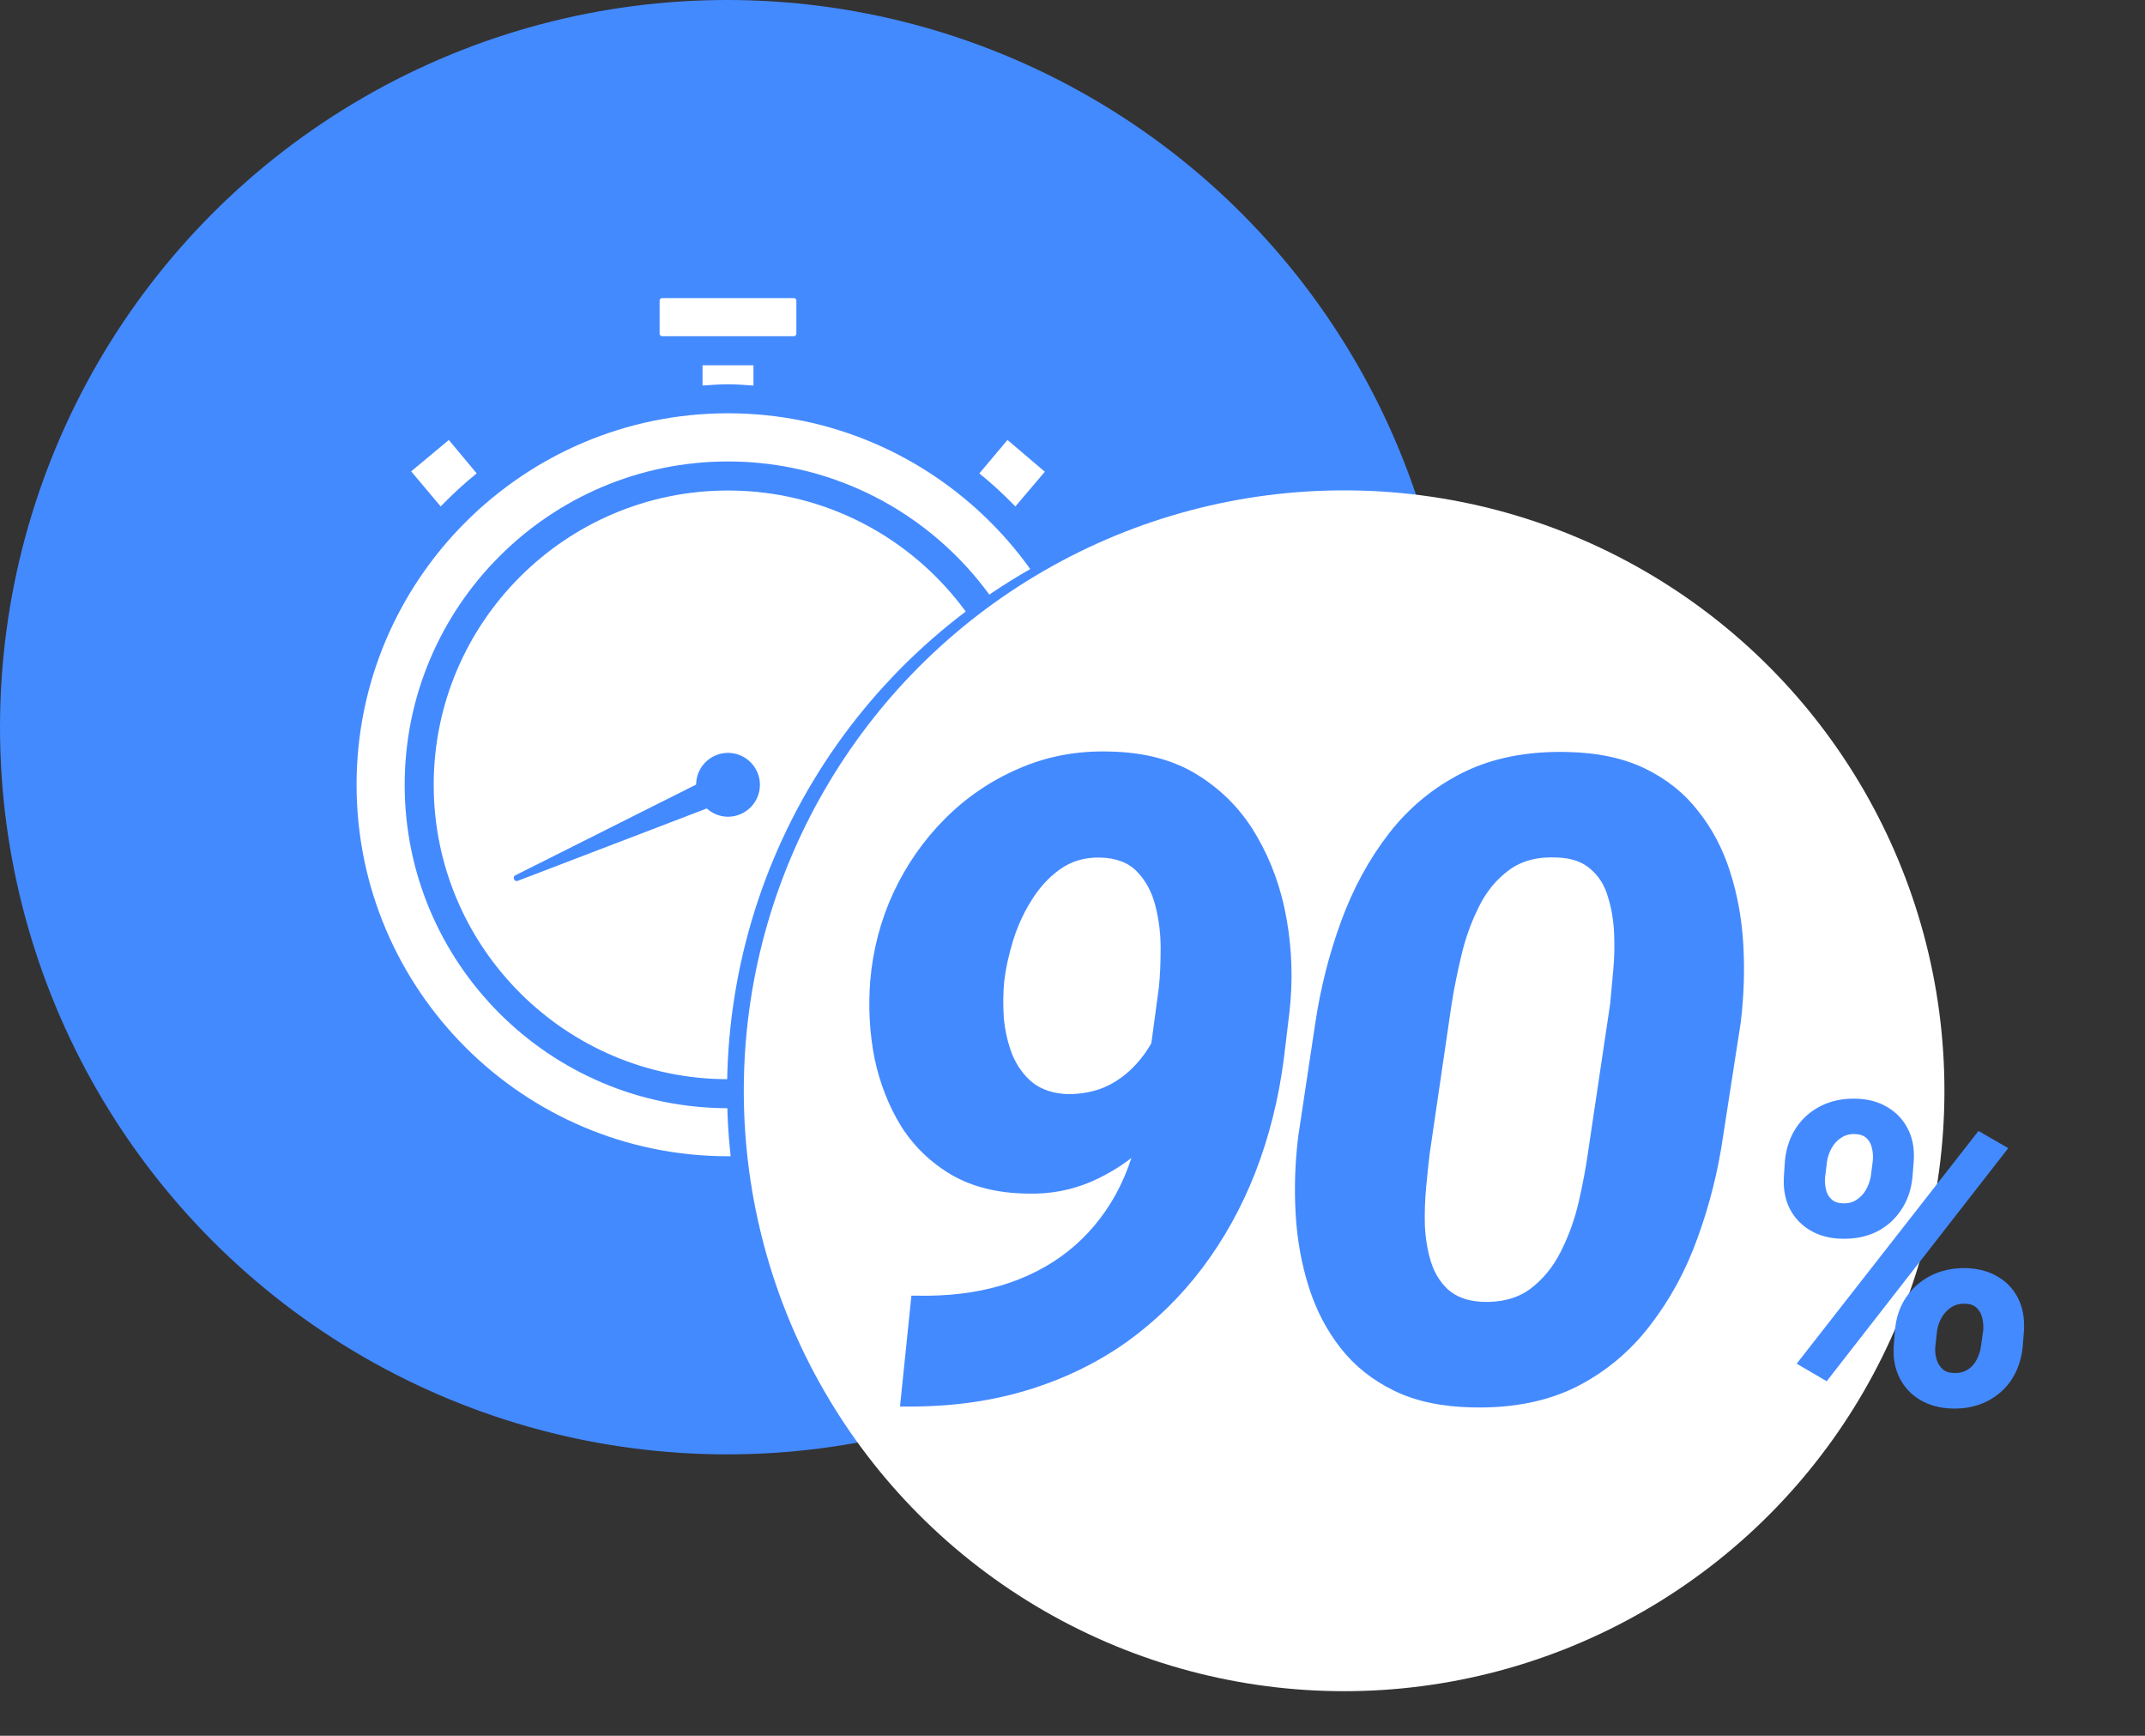 <?xml version="1.0" encoding="UTF-8"?> <svg xmlns="http://www.w3.org/2000/svg" width="770" height="623" viewBox="0 0 770 623" fill="none"><rect x="0" y="0" width="770" height="623" fill="#333333" stroke="none"/><circle cx="261" cy="261" r="261" fill="#448AFF"></circle><path d="M261.331 137.92C258.246 137.92 255.24 138.18 252.194 138.38V131.106H270.469V138.38C267.423 138.18 264.417 137.92 261.331 137.92Z" fill="white"></path><path d="M351.564 169.916L361.663 157.913L375.069 169.315L364.489 181.779C360.421 177.57 356.133 173.603 351.564 169.916Z" fill="white"></path><path d="M147.596 169.181L161.122 157.92L171.121 169.903C166.572 173.59 162.264 177.557 158.196 181.765L147.596 169.181Z" fill="white"></path><path d="M284.997 120.666H237.666C237.185 120.666 236.784 120.265 236.784 119.785V107.862C236.784 107.381 237.165 107 237.666 107H284.997C285.478 107 285.878 107.381 285.878 107.862V119.785C285.878 120.285 285.478 120.666 284.997 120.666Z" fill="white"></path><path d="M261.331 148.337C334.85 148.337 394.663 208.15 394.663 281.668C394.663 355.187 334.85 415 261.331 415C187.813 415 128 355.187 128 281.668C128 208.15 187.813 148.337 261.331 148.337ZM261.331 397.751C325.334 397.751 377.393 345.675 377.393 281.69C377.393 217.687 325.334 165.629 261.331 165.629C197.329 165.629 145.27 217.704 145.27 281.69C145.27 345.675 197.329 397.751 261.331 397.751Z" fill="white"></path><path d="M261.331 176.055C319.58 176.055 366.975 223.445 366.975 281.698C366.975 339.951 319.584 387.342 261.331 387.342C203.079 387.342 155.688 339.951 155.688 281.698C155.688 223.445 203.079 176.055 261.331 176.055ZM185.868 316.145C185.868 316.145 232.9 298.15 253.718 290.175C255.742 291.999 258.407 293.141 261.332 293.141C267.645 293.141 272.794 287.991 272.794 281.679C272.794 275.367 267.644 270.218 261.332 270.218C255.04 270.218 249.931 275.307 249.89 281.599L185.007 314.161C183.825 314.742 184.626 316.646 185.869 316.145L185.868 316.145Z" fill="white"></path><path d="M301.65 517.468C276.993 483.242 262.922 442.532 261.183 400.385C259.444 358.238 270.113 316.507 291.867 280.366C313.621 244.225 345.503 215.263 383.562 197.071C421.62 178.879 464.181 172.256 505.968 178.024L476.5 391.5L301.65 517.468Z" fill="#448AFF"></path><circle cx="482.5" cy="391.5" r="215.5" fill="white"></circle><path d="M327.168 465.046H329.526C340.324 465.256 350.231 464.05 359.247 461.429C368.367 458.704 376.387 454.615 383.306 449.164C390.33 443.607 396.096 436.741 400.604 428.564C405.112 420.282 408.204 410.69 409.882 399.787L416.015 354.341C416.434 350.253 416.644 345.588 416.644 340.346C416.644 335.104 416.015 330.02 414.757 325.093C413.499 320.165 411.297 316.077 408.152 312.827C405.007 309.577 400.552 307.9 394.786 307.795C389.334 307.69 384.564 309.105 380.476 312.041C376.492 314.871 373.085 318.593 370.254 323.206C367.424 327.714 365.222 332.536 363.65 337.673C362.077 342.81 361.029 347.632 360.505 352.14C360.086 356.228 360.033 360.631 360.348 365.349C360.767 369.962 361.763 374.312 363.335 378.401C365.013 382.489 367.424 385.844 370.569 388.465C373.819 391.086 378.065 392.501 383.306 392.711C388.024 392.711 392.322 391.924 396.201 390.352C400.08 388.674 403.539 386.316 406.579 383.276C409.62 380.235 412.136 376.776 414.128 372.897C416.119 368.913 417.43 364.772 418.059 360.474L431.897 370.695C431.058 378.453 428.804 385.844 425.135 392.868C421.571 399.787 416.906 405.972 411.14 411.423C405.374 416.77 398.874 421.016 391.641 424.161C384.512 427.201 376.964 428.616 368.996 428.407C358.408 428.302 349.34 426.1 341.792 421.802C334.244 417.399 328.164 411.581 323.551 404.347C319.043 397.009 315.846 388.884 313.959 379.973C312.176 370.958 311.652 361.68 312.386 352.14C313.33 340.923 316.108 330.334 320.72 320.375C325.438 310.311 331.623 301.453 339.276 293.8C346.929 286.147 355.735 280.171 365.694 275.873C375.758 271.47 386.556 269.426 398.088 269.74C410.878 269.95 421.623 272.833 430.324 278.389C439.13 283.945 446.102 291.231 451.239 300.247C456.48 309.263 460.045 319.274 461.932 330.282C463.819 341.185 464.133 352.192 462.875 363.305L460.831 380.288C458.944 394.65 455.537 408.174 450.61 420.858C445.683 433.439 439.34 444.865 431.582 455.139C423.825 465.413 414.757 474.271 404.378 481.715C393.999 489.053 382.415 494.714 369.625 498.698C356.836 502.681 342.945 504.726 327.954 504.831H323.079L327.168 465.046ZM624.863 367.079L618.573 407.649C616.79 420.125 613.75 432.285 609.452 444.132C605.259 455.873 599.545 466.409 592.312 475.739C585.183 485.069 576.377 492.408 565.894 497.754C555.41 502.996 542.987 505.46 528.625 505.145C517.618 504.935 508.235 502.944 500.477 499.169C492.719 495.395 486.325 490.311 481.293 483.916C476.261 477.521 472.434 470.183 469.813 461.901C467.192 453.619 465.62 444.865 465.096 435.64C464.572 426.415 464.886 417.137 466.039 407.807L472.172 367.079C474.059 354.499 477.152 342.338 481.45 330.596C485.748 318.855 491.461 308.372 498.59 299.146C505.824 289.816 514.682 282.53 525.166 277.288C535.754 272.047 548.177 269.583 562.434 269.898C573.442 270.107 582.824 272.099 590.582 275.873C598.34 279.647 604.682 284.732 609.609 291.126C614.641 297.416 618.468 304.702 621.089 312.984C623.71 321.161 625.282 329.863 625.806 339.088C626.33 348.313 626.016 357.644 624.863 367.079ZM569.982 414.097L578.002 360.317C578.316 356.753 578.683 352.769 579.103 348.366C579.522 343.963 579.627 339.455 579.417 334.842C579.207 330.23 578.474 325.931 577.216 321.948C576.062 317.859 574.018 314.557 571.083 312.041C568.252 309.42 564.321 308.005 559.289 307.795C552.265 307.376 546.447 308.843 541.834 312.198C537.221 315.553 533.552 320.008 530.827 325.564C528.101 331.016 526.004 336.886 524.537 343.177C523.069 349.362 521.916 355.128 521.077 360.474L513.214 414.097C512.795 417.556 512.376 421.54 511.956 426.048C511.537 430.451 511.38 435.011 511.485 439.729C511.694 444.446 512.428 448.849 513.686 452.938C514.944 456.921 516.989 460.224 519.819 462.845C522.754 465.465 526.738 466.933 531.77 467.248C538.794 467.562 544.612 466.042 549.225 462.687C553.838 459.228 557.507 454.772 560.233 449.321C563.063 443.765 565.212 437.842 566.68 431.552C568.147 425.157 569.248 419.338 569.982 414.097Z" fill="#448AFF"></path><path d="M640.364 422.407L640.735 416.69C641.18 412.136 642.517 408.177 644.744 404.811C647.021 401.396 649.991 398.773 653.653 396.941C657.316 395.11 661.424 394.244 665.978 394.343C670.383 394.392 674.194 395.382 677.411 397.313C680.678 399.193 683.153 401.792 684.835 405.108C686.568 408.424 687.285 412.285 686.988 416.69L686.543 422.407C686.098 426.96 684.736 430.92 682.46 434.286C680.232 437.651 677.312 440.25 673.699 442.081C670.086 443.863 665.978 444.704 661.375 444.605C657.068 444.556 653.282 443.591 650.015 441.71C646.749 439.829 644.249 437.231 642.517 433.914C640.834 430.598 640.116 426.762 640.364 422.407ZM655.881 416.69L655.138 422.704C655.039 424.189 655.163 425.649 655.509 427.084C655.856 428.47 656.524 429.608 657.514 430.499C658.504 431.39 659.89 431.86 661.672 431.91C663.503 431.959 665.087 431.539 666.423 430.648C667.809 429.757 668.923 428.594 669.764 427.158C670.605 425.673 671.199 424.09 671.546 422.407L672.288 416.616C672.437 415.081 672.338 413.597 671.991 412.161C671.694 410.676 671.051 409.464 670.061 408.523C669.071 407.583 667.661 407.088 665.829 407.038C663.948 406.989 662.315 407.434 660.929 408.375C659.543 409.266 658.43 410.454 657.588 411.938C656.747 413.423 656.178 415.007 655.881 416.69ZM679.787 483.212L680.232 477.495C680.628 472.942 681.965 468.982 684.241 465.616C686.568 462.251 689.537 459.652 693.151 457.821C696.813 455.989 700.946 455.099 705.549 455.148C709.954 455.247 713.766 456.237 716.983 458.118C720.249 459.999 722.724 462.597 724.407 465.913C726.09 469.229 726.808 473.09 726.56 477.495L726.115 483.212C725.669 487.765 724.333 491.75 722.105 495.165C719.878 498.531 716.933 501.129 713.271 502.961C709.608 504.792 705.5 505.658 700.946 505.559C696.591 505.46 692.779 504.47 689.513 502.589C686.246 500.709 683.747 498.11 682.014 494.794C680.282 491.428 679.539 487.568 679.787 483.212ZM695.378 477.495L694.71 483.509C694.611 484.994 694.759 486.429 695.155 487.815C695.551 489.201 696.244 490.364 697.234 491.304C698.224 492.245 699.536 492.74 701.169 492.789C703.198 492.888 704.881 492.517 706.217 491.676C707.603 490.834 708.692 489.671 709.484 488.186C710.326 486.652 710.87 484.994 711.118 483.212L711.934 477.421C712.033 475.887 711.909 474.402 711.563 472.966C711.216 471.531 710.548 470.343 709.558 469.403C708.568 468.462 707.183 467.967 705.401 467.918C703.52 467.868 701.887 468.289 700.501 469.18C699.115 470.071 697.976 471.259 697.086 472.744C696.244 474.179 695.675 475.763 695.378 477.495ZM720.918 412.087L655.732 495.759L644.967 489.448L710.227 405.925L720.918 412.087Z" fill="#448AFF"></path></svg> 